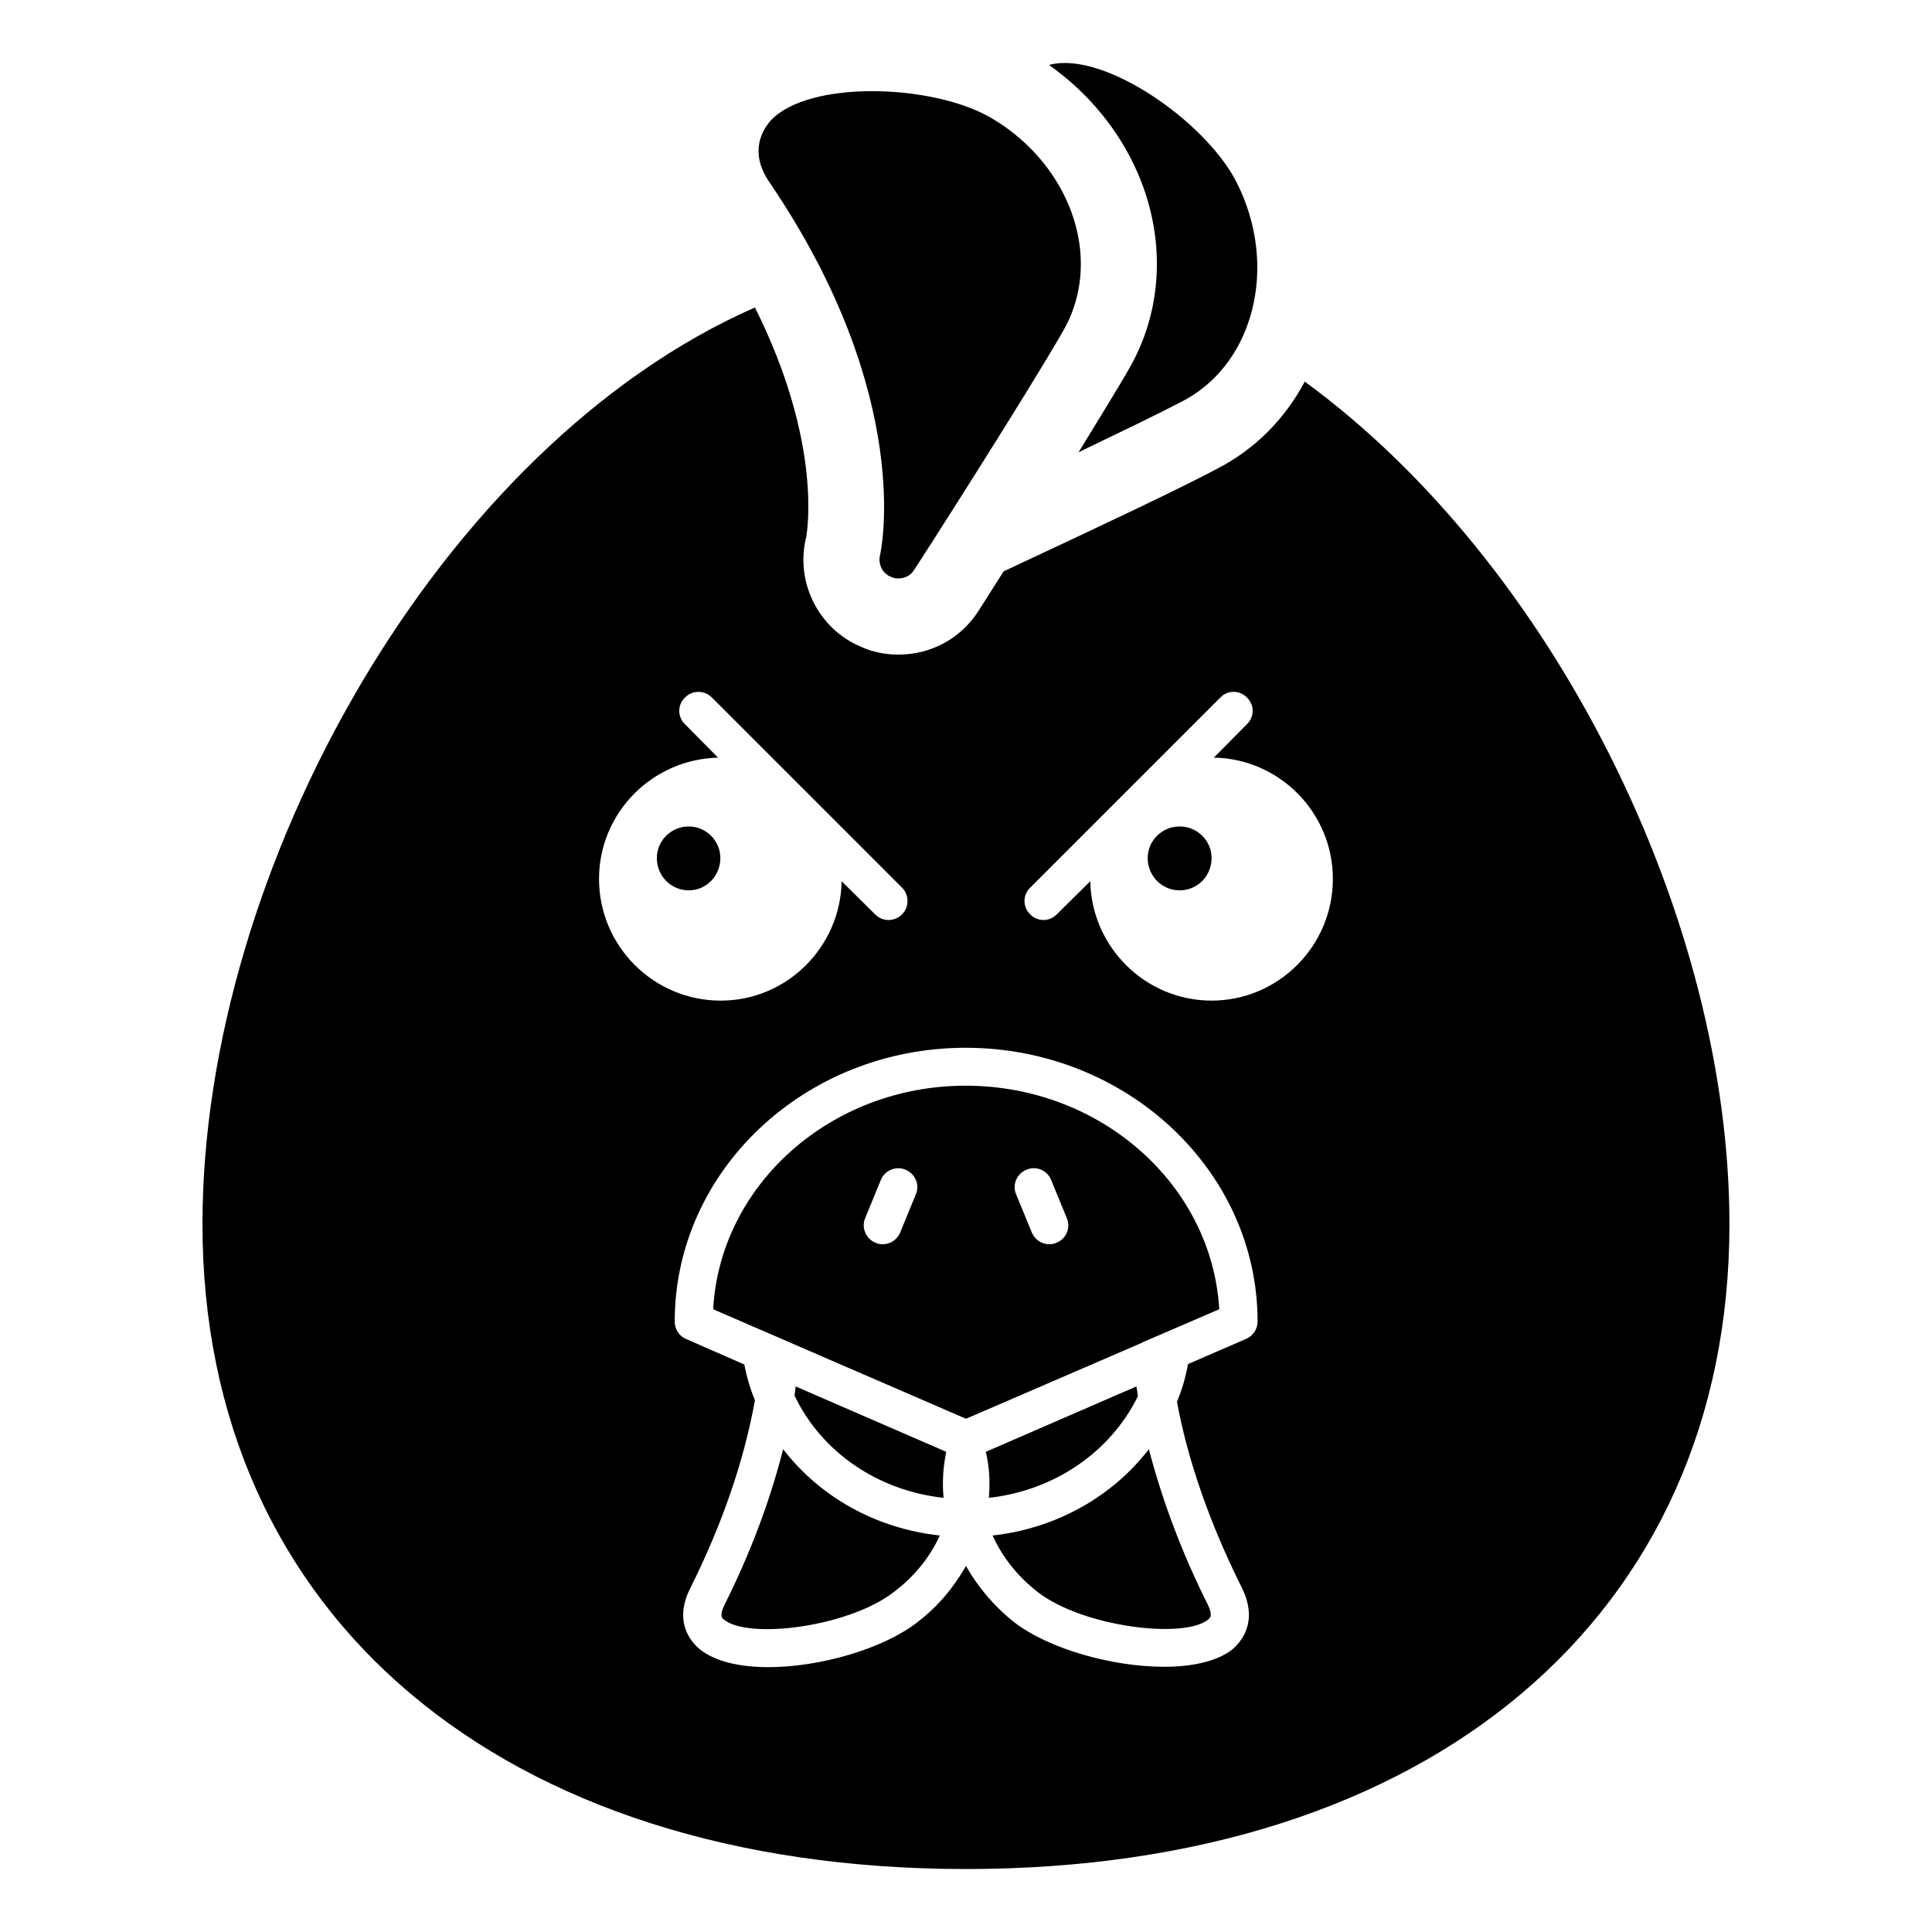 <?xml version="1.0" encoding="UTF-8"?>
<!-- Uploaded to: ICON Repo, www.iconrepo.com, Generator: ICON Repo Mixer Tools -->
<svg fill="#000000" width="800px" height="800px" version="1.1" viewBox="144 144 512 512" xmlns="http://www.w3.org/2000/svg">
 <g>
  <path d="m351.54 528.05c-3.426 13.504-8.566 27.305-15.516 41.211-1.41 2.922-0.707 3.527-0.203 3.93 6.449 5.34 33.152 2.016 45.141-7.356 5.34-4.031 9.574-9.27 12.09-14.914-16.824-1.812-31.738-10.176-41.512-22.871z"/>
  <path d="m354.56 513.84c7.152 15.012 22.066 25.191 39.5 27.105-0.402-4.231-0.102-8.363 0.707-12.191l-39.902-17.332c-0.105 0.805-0.203 1.613-0.305 2.418z"/>
  <path d="m445.55 514.04c-0.102-0.906-0.203-1.715-0.402-2.621l-39.902 17.332c0.906 3.727 1.211 7.859 0.805 12.191 17.23-1.914 32.145-11.992 39.5-26.902z"/>
  <path d="m407.05 550.92c2.519 5.644 6.648 10.883 11.992 15.012 11.992 9.27 38.793 12.496 45.141 7.254 0.504-0.402 1.309-1.008-0.102-3.93-6.953-13.906-12.09-27.711-15.617-41.211-9.773 12.695-24.789 21.059-41.414 22.875z"/>
  <path d="m399.9 431.72c-35.77 0-65.094 26.301-66.906 59.246l67.008 29.02 46.652-20.152 0.102-0.102 20.355-8.766c-1.918-32.945-31.34-59.246-67.211-59.246zm-13.203 28.816-4.133 10.078c-0.805 1.914-2.621 3.125-4.637 3.125-0.605 0-1.309-0.102-1.914-0.402-2.519-1.008-3.828-4.031-2.719-6.551l4.133-10.078c1.008-2.519 4.031-3.828 6.551-2.719 2.621 1.105 3.828 4.031 2.719 6.547zm37.285 12.797c-0.605 0.301-1.309 0.402-1.914 0.402-2.016 0-3.828-1.211-4.637-3.125l-4.133-10.078c-1.109-2.519 0.102-5.441 2.719-6.547 2.621-1.109 5.543 0.199 6.551 2.719l4.133 10.078c1.109 2.523-0.102 5.543-2.719 6.551z"/>
  <path d="m456.62 379.95c-4.738 0-8.465-3.828-8.465-8.566 0-4.535 3.727-8.363 8.465-8.363 4.734 0 8.465 3.828 8.465 8.363 0 4.738-3.727 8.566-8.465 8.566zm0 0c-4.738 0-8.465-3.828-8.465-8.566 0-4.535 3.727-8.363 8.465-8.363 4.734 0 8.465 3.828 8.465 8.363 0 4.738-3.727 8.566-8.465 8.566zm-130.08 0c-4.734 0-8.465-3.828-8.465-8.566 0-4.535 3.727-8.363 8.465-8.363 4.633 0 8.363 3.828 8.363 8.363 0 4.738-3.731 8.566-8.363 8.566zm130.08 0c-4.738 0-8.465-3.828-8.465-8.566 0-4.535 3.727-8.363 8.465-8.363 4.734 0 8.465 3.828 8.465 8.363 0 4.738-3.727 8.566-8.465 8.566zm0 0c-4.738 0-8.465-3.828-8.465-8.566 0-4.535 3.727-8.363 8.465-8.363 4.734 0 8.465 3.828 8.465 8.363 0 4.738-3.727 8.566-8.465 8.566zm-130.08 0c-4.734 0-8.465-3.828-8.465-8.566 0-4.535 3.727-8.363 8.465-8.363 4.633 0 8.363 3.828 8.363 8.363 0 4.738-3.731 8.566-8.363 8.566zm163.23-134.82c-5.238 9.875-13.199 17.938-23.176 23.074-9.07 4.836-28.113 13.906-56.629 27.207-3.324 5.238-5.746 9.07-6.648 10.48-4.637 7.254-12.496 11.586-21.262 11.586-3.527 0-6.953-0.707-9.977-2.117-11.184-4.734-17.43-17.129-14.406-29.121 0.102-0.805 4.535-24.484-13.605-60.758-83.227 36.578-146.41 148.42-146.41 242.94 0 103.79 79.402 170.89 202.33 170.89s202.33-67.109 202.33-170.89c-0.004-81.215-46.758-175.23-112.55-223.29zm-187.02 131.8c0-17.531 14.105-31.738 31.539-32.145l-8.766-8.867c-2.016-1.914-2.016-5.141 0-7.055 1.914-2.016 5.141-2.016 7.156 0l50.383 50.383c1.914 1.914 1.914 5.141 0 7.055-1.008 1.008-2.32 1.512-3.629 1.512-1.309 0-2.519-0.504-3.527-1.512l-8.867-8.766c-0.301 17.434-14.508 31.641-32.043 31.641-17.836-0.004-32.246-14.512-32.246-32.246zm171.4 121.92-15.316 6.648c-0.605 3.324-1.512 6.648-2.922 9.977 2.82 15.418 8.664 32.242 17.23 49.375 4.434 9.07-0.301 14.309-2.519 16.223-4.031 3.223-10.68 4.637-18.137 4.637-13.805 0-30.531-4.734-39.699-11.789-5.344-4.234-9.574-9.273-12.797-14.914-3.227 5.644-7.457 10.781-12.898 14.914-9.066 7.055-25.797 11.891-39.496 11.891-7.559 0-14.109-1.512-18.137-4.734-2.316-1.914-7.051-7.254-2.519-16.223 8.465-16.93 14.207-33.656 17.129-49.777-1.309-3.125-2.215-6.348-2.824-9.473l-15.414-6.75c-1.914-0.805-3.023-2.621-3.023-4.637 0-40.004 34.562-72.547 77.082-72.547 42.621 0 77.383 32.547 77.383 72.547 0 2.012-1.207 3.828-3.121 4.633zm-9.07-89.68c-17.531 0-31.84-14.207-32.145-31.641l-8.867 8.766c-1.008 1.008-2.219 1.512-3.527 1.512-1.312 0-2.621-0.504-3.527-1.512-2.016-1.914-2.016-5.141 0-7.055l50.383-50.383c1.914-2.016 5.141-2.016 7.055 0 2.016 1.914 2.016 5.141 0 7.055l-8.766 8.867c17.434 0.301 31.539 14.609 31.539 32.145 0 17.738-14.41 32.246-32.145 32.246zm-8.465-29.219c-4.738 0-8.465-3.828-8.465-8.566 0-4.535 3.727-8.363 8.465-8.363 4.734 0 8.465 3.828 8.465 8.363 0 4.738-3.727 8.566-8.465 8.566zm-130.08 0c-4.734 0-8.465-3.828-8.465-8.566 0-4.535 3.727-8.363 8.465-8.363 4.633 0 8.363 3.828 8.363 8.363 0 4.738-3.731 8.566-8.363 8.566zm0 0c-4.734 0-8.465-3.828-8.465-8.566 0-4.535 3.727-8.363 8.465-8.363 4.633 0 8.363 3.828 8.363 8.363 0 4.738-3.731 8.566-8.363 8.566zm130.08 0c-4.738 0-8.465-3.828-8.465-8.566 0-4.535 3.727-8.363 8.465-8.363 4.734 0 8.465 3.828 8.465 8.363 0 4.738-3.727 8.566-8.465 8.566zm0 0c-4.738 0-8.465-3.828-8.465-8.566 0-4.535 3.727-8.363 8.465-8.363 4.734 0 8.465 3.828 8.465 8.363 0 4.738-3.727 8.566-8.465 8.566zm-130.08 0c-4.734 0-8.465-3.828-8.465-8.566 0-4.535 3.727-8.363 8.465-8.363 4.633 0 8.363 3.828 8.363 8.363 0 4.738-3.731 8.566-8.363 8.566z"/>
  <path d="m450.59 213.97c0 9.773-2.519 19.348-7.356 27.711-3.023 5.34-8.062 13.402-13.402 22.168 10.883-5.238 21.363-10.277 27.508-13.504 12.797-6.648 19.852-20.453 19.852-35.469 0-7.559-1.812-15.418-5.644-22.871-8.262-15.922-35.066-34.562-49.375-30.836l-0.102 0.102c17.734 12.598 28.52 32.246 28.52 52.699z"/>
  <path d="m377.23 291.05c-0.605 2.418 0.605 4.938 2.922 5.844 0.605 0.301 1.309 0.402 1.914 0.402 1.715 0 3.324-0.805 4.231-2.316 1.309-1.914 30.129-46.953 39.5-63.379 3.125-5.441 4.637-11.488 4.637-17.633 0-14.812-8.867-30.129-24.082-38.895-15.516-8.867-48.164-9.875-58.141 0.906-1.914 2.215-5.945 8.062-0.301 16.324 38.789 57.031 29.422 98.344 29.32 98.746z"/>
 </g>
</svg>